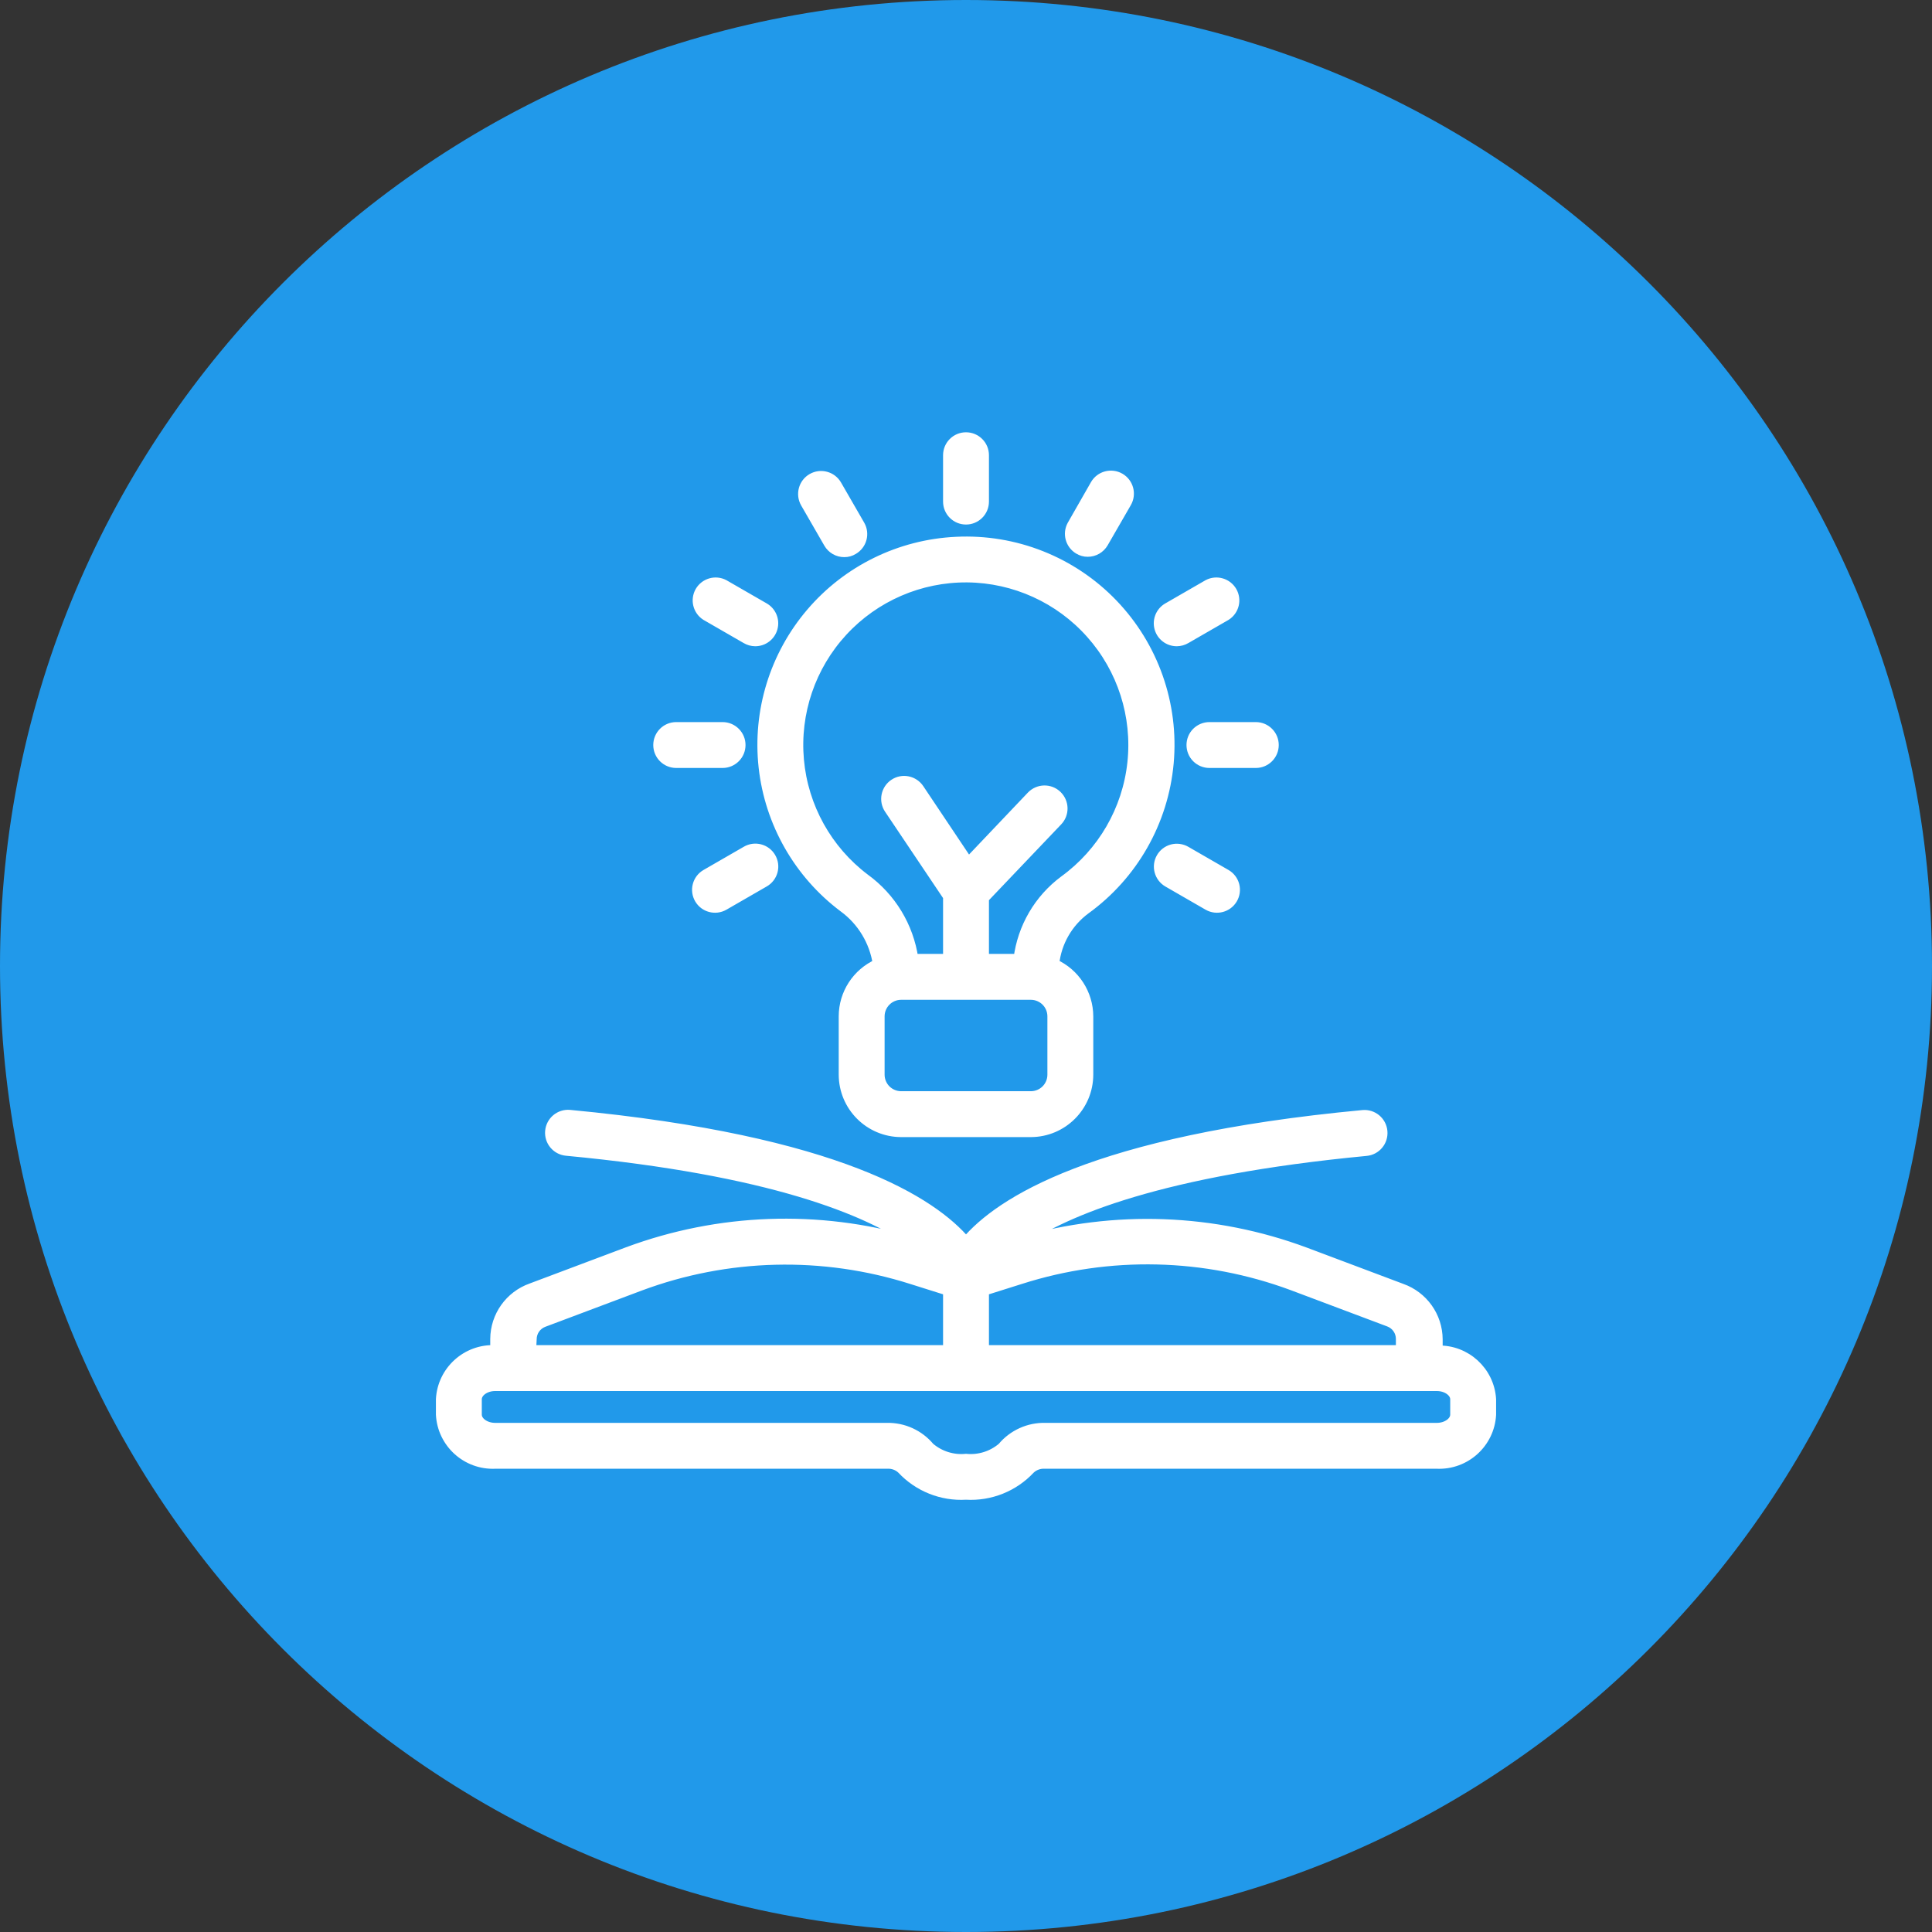 <?xml version="1.0" encoding="UTF-8"?> <svg xmlns="http://www.w3.org/2000/svg" viewBox="0 0 100.00 100.00" data-guides="{&quot;vertical&quot;:[],&quot;horizontal&quot;:[]}"><rect x="0" y="0" width="100.00" height="100.00" fill="#333333" stroke="none"/><defs></defs><path color="rgb(51, 51, 51)" fill-rule="evenodd" fill="#2199ea" x="0" y="0" width="100" height="100" rx="50" ry="50" id="tSvg1457be62310" title="Rectangle 3" fill-opacity="1" stroke="none" stroke-opacity="1" d="M0 50C0 22.386 22.386 0 50 0H50C77.614 0 100 22.386 100 50H100C100 77.614 77.614 100 50 100H50C22.386 100 0 77.614 0 50Z" style="transform-origin: 50px 50px;"></path><path fill="#ffffff" stroke="#ffffff" fill-opacity="1" stroke-width="0.5" stroke-opacity="1" color="rgb(51, 51, 51)" fill-rule="evenodd" id="tSvg6154352f8a" title="Path 5" d="M49.063 25.962C49.063 25.163 49.063 24.363 49.063 23.562C49.063 23.044 49.482 22.625 50 22.625C50.518 22.625 50.938 23.044 50.938 23.562C50.938 24.363 50.938 25.163 50.938 25.962C50.938 26.48 50.518 26.9 50 26.9C49.482 26.9 49.063 26.48 49.063 25.962ZM42.885 28.119C43.053 28.409 43.365 28.59 43.7 28.587C43.867 28.59 44.028 28.543 44.169 28.456C44.614 28.198 44.771 27.629 44.516 27.181C44.116 26.488 43.716 25.794 43.316 25.1C43.058 24.65 42.481 24.495 42.032 24.753C41.581 25.011 41.427 25.587 41.685 26.038C42.085 26.731 42.485 27.425 42.885 28.119M36.538 31.869C37.232 32.269 37.925 32.669 38.619 33.069C38.762 33.153 38.924 33.198 39.088 33.2C39.514 33.202 39.889 32.916 39.999 32.504C40.11 32.091 39.927 31.658 39.557 31.447C38.863 31.047 38.169 30.647 37.475 30.247C37.03 30.015 36.482 30.174 36.228 30.608C35.978 31.044 36.114 31.599 36.538 31.869ZM35 39.5C35.8 39.5 36.6 39.5 37.4 39.5C37.918 39.5 38.338 39.081 38.338 38.563C38.338 38.045 37.918 37.625 37.4 37.625C36.6 37.625 35.8 37.625 35 37.625C34.482 37.625 34.063 38.045 34.063 38.563C34.063 39.081 34.482 39.5 35 39.5ZM38.619 44.047C37.925 44.447 37.231 44.847 36.538 45.247C36.322 45.371 36.165 45.578 36.102 45.819C36.038 46.06 36.074 46.316 36.2 46.531C36.46 46.974 37.03 47.124 37.475 46.869C38.169 46.469 38.863 46.069 39.556 45.669C39.777 45.545 39.936 45.338 40.002 45.095C40.068 44.851 40.032 44.593 39.903 44.375C39.639 43.93 39.064 43.782 38.619 44.047ZM60.444 45.669C61.138 46.069 61.831 46.469 62.525 46.869C62.971 47.124 63.54 46.974 63.8 46.531C63.927 46.316 63.962 46.06 63.899 45.819C63.836 45.578 63.678 45.371 63.463 45.247C62.769 44.847 62.075 44.447 61.382 44.047C61.166 43.923 60.908 43.888 60.667 43.953C60.425 44.019 60.221 44.176 60.097 44.394C59.842 44.842 59.999 45.411 60.444 45.669ZM61.663 38.562C61.663 38.811 61.761 39.05 61.937 39.226C62.113 39.402 62.352 39.5 62.6 39.5C63.4 39.5 64.2 39.5 65 39.5C65.518 39.5 65.938 39.081 65.938 38.562C65.938 38.044 65.518 37.625 65 37.625C64.2 37.625 63.4 37.625 62.6 37.625C62.352 37.625 62.113 37.724 61.937 37.899C61.761 38.075 61.663 38.314 61.663 38.562ZM60.913 33.2C61.077 33.198 61.239 33.153 61.382 33.069C62.075 32.669 62.769 32.269 63.463 31.869C63.887 31.599 64.023 31.044 63.772 30.608C63.519 30.174 62.971 30.015 62.525 30.247C61.831 30.647 61.138 31.047 60.444 31.447C60.074 31.658 59.891 32.091 60.001 32.504C60.111 32.916 60.486 33.202 60.913 33.2ZM55.831 28.438C55.972 28.524 56.134 28.571 56.3 28.569C56.635 28.571 56.947 28.391 57.116 28.1C57.516 27.406 57.916 26.712 58.316 26.019C58.574 25.569 58.419 24.992 57.969 24.734C57.519 24.477 56.942 24.631 56.685 25.081C56.285 25.781 55.885 26.481 55.485 27.181C55.243 27.624 55.396 28.18 55.831 28.438ZM54.575 49.888C55.644 50.37 56.333 51.434 56.338 52.606C56.338 53.612 56.338 54.619 56.338 55.625C56.333 57.27 55.002 58.602 53.356 58.606C51.119 58.606 48.881 58.606 46.644 58.606C44.998 58.602 43.667 57.27 43.662 55.625C43.662 54.619 43.662 53.612 43.662 52.606C43.662 51.432 44.354 50.368 45.425 49.888C45.249 48.72 44.616 47.67 43.662 46.972C41.337 45.228 39.837 42.598 39.516 39.709C39.197 36.819 40.086 33.927 41.975 31.715C43.861 29.504 46.58 28.173 49.484 28.035C52.529 27.882 55.492 29.054 57.605 31.253C59.717 33.451 60.774 36.458 60.5 39.493C60.226 42.531 58.651 45.299 56.178 47.084C55.276 47.755 54.694 48.77 54.575 49.888ZM54.463 52.606C54.463 51.995 53.968 51.5 53.356 51.5C51.119 51.5 48.881 51.5 46.644 51.5C46.032 51.5 45.537 51.995 45.537 52.606C45.537 53.612 45.537 54.619 45.537 55.625C45.537 55.918 45.654 56.199 45.861 56.408C46.069 56.614 46.351 56.731 46.644 56.731C48.881 56.731 51.119 56.731 53.356 56.731C53.968 56.731 54.463 56.237 54.463 55.625C54.463 54.619 54.463 53.612 54.463 52.606M55.081 45.566C57.059 44.127 58.339 41.921 58.602 39.488C58.864 37.058 58.086 34.627 56.459 32.801C54.835 30.973 52.513 29.919 50.068 29.895C47.621 29.874 45.28 30.887 43.623 32.684C41.964 34.482 41.144 36.896 41.361 39.331C41.579 41.769 42.817 43.997 44.769 45.471C46.133 46.458 47.04 47.958 47.282 49.624C47.876 49.624 48.469 49.624 49.063 49.624C49.063 48.553 49.063 47.481 49.063 46.409C48.047 44.896 47.032 43.384 46.016 41.871C45.878 41.663 45.829 41.41 45.878 41.166C45.927 40.922 46.07 40.706 46.279 40.568C46.71 40.28 47.294 40.4 47.582 40.831C48.429 42.096 49.276 43.362 50.123 44.628C51.21 43.484 52.297 42.34 53.385 41.196C53.746 40.821 54.341 40.807 54.716 41.168C55.091 41.529 55.105 42.124 54.744 42.499C53.476 43.831 52.207 45.162 50.938 46.493C50.938 47.537 50.938 48.581 50.938 49.624C51.529 49.624 52.119 49.624 52.71 49.624C52.914 48.005 53.769 46.538 55.081 45.566ZM77.188 72.425C77.188 72.691 77.188 72.957 77.188 73.222C77.108 74.699 75.852 75.836 74.375 75.772C67.61 75.772 60.844 75.772 54.078 75.772C53.802 75.756 53.53 75.854 53.328 76.044C52.473 76.963 51.252 77.45 50 77.375C48.749 77.45 47.528 76.963 46.672 76.044C46.471 75.854 46.199 75.756 45.922 75.772C39.157 75.772 32.391 75.772 25.625 75.772C24.149 75.836 22.893 74.699 22.813 73.222C22.813 72.957 22.813 72.691 22.813 72.425C22.893 70.949 24.149 69.812 25.625 69.875C25.625 69.685 25.625 69.494 25.625 69.303C25.632 68.118 26.382 67.065 27.5 66.669C29.163 66.044 30.825 65.419 32.488 64.794C37.204 63.043 42.357 62.856 47.188 64.26C44.891 62.666 39.941 60.575 29.319 59.572C28.801 59.525 28.419 59.068 28.466 58.55C28.513 58.032 28.97 57.651 29.488 57.697C43.438 59.019 48.285 62.244 50.001 64.269C51.717 62.244 56.564 59.019 70.541 57.706C71.059 57.659 71.516 58.041 71.563 58.559C71.61 59.077 71.228 59.535 70.71 59.581C60.088 60.594 55.138 62.684 52.85 64.269C57.685 62.865 62.842 63.057 67.56 64.813C69.222 65.438 70.885 66.063 72.547 66.688C73.665 67.084 74.415 68.136 74.422 69.322C74.422 69.513 74.422 69.703 74.422 69.894C75.876 69.856 77.097 70.974 77.188 72.425ZM52.813 66.219C52.188 66.416 51.563 66.613 50.938 66.81C50.938 67.832 50.938 68.853 50.938 69.875C58.125 69.875 65.313 69.875 72.501 69.875C72.501 69.685 72.501 69.494 72.501 69.303C72.503 68.912 72.259 68.56 71.891 68.422C70.229 67.797 68.566 67.172 66.904 66.547C62.376 64.862 57.414 64.747 52.813 66.219ZM27.5 69.875C34.688 69.875 41.875 69.875 49.063 69.875C49.063 68.853 49.063 67.832 49.063 66.81C48.438 66.613 47.813 66.416 47.188 66.219C42.594 64.759 37.642 64.881 33.125 66.566C31.462 67.191 29.8 67.816 28.137 68.441C27.77 68.579 27.526 68.931 27.528 69.322C27.519 69.507 27.509 69.691 27.5 69.875M75.313 72.425C75.313 72.06 74.882 71.75 74.375 71.75C58.125 71.75 41.875 71.75 25.625 71.75C25.119 71.75 24.688 72.06 24.688 72.425C24.688 72.691 24.688 72.957 24.688 73.222C24.688 73.588 25.119 73.897 25.625 73.897C32.391 73.897 39.157 73.897 45.922 73.897C46.773 73.885 47.581 74.256 48.125 74.91C48.643 75.353 49.321 75.566 50 75.5C50.68 75.566 51.357 75.353 51.875 74.91C52.428 74.246 53.253 73.874 54.116 73.897C60.869 73.897 67.622 73.897 74.376 73.897C74.882 73.897 75.313 73.588 75.313 73.222C75.313 72.957 75.313 72.691 75.313 72.425"></path></svg> 